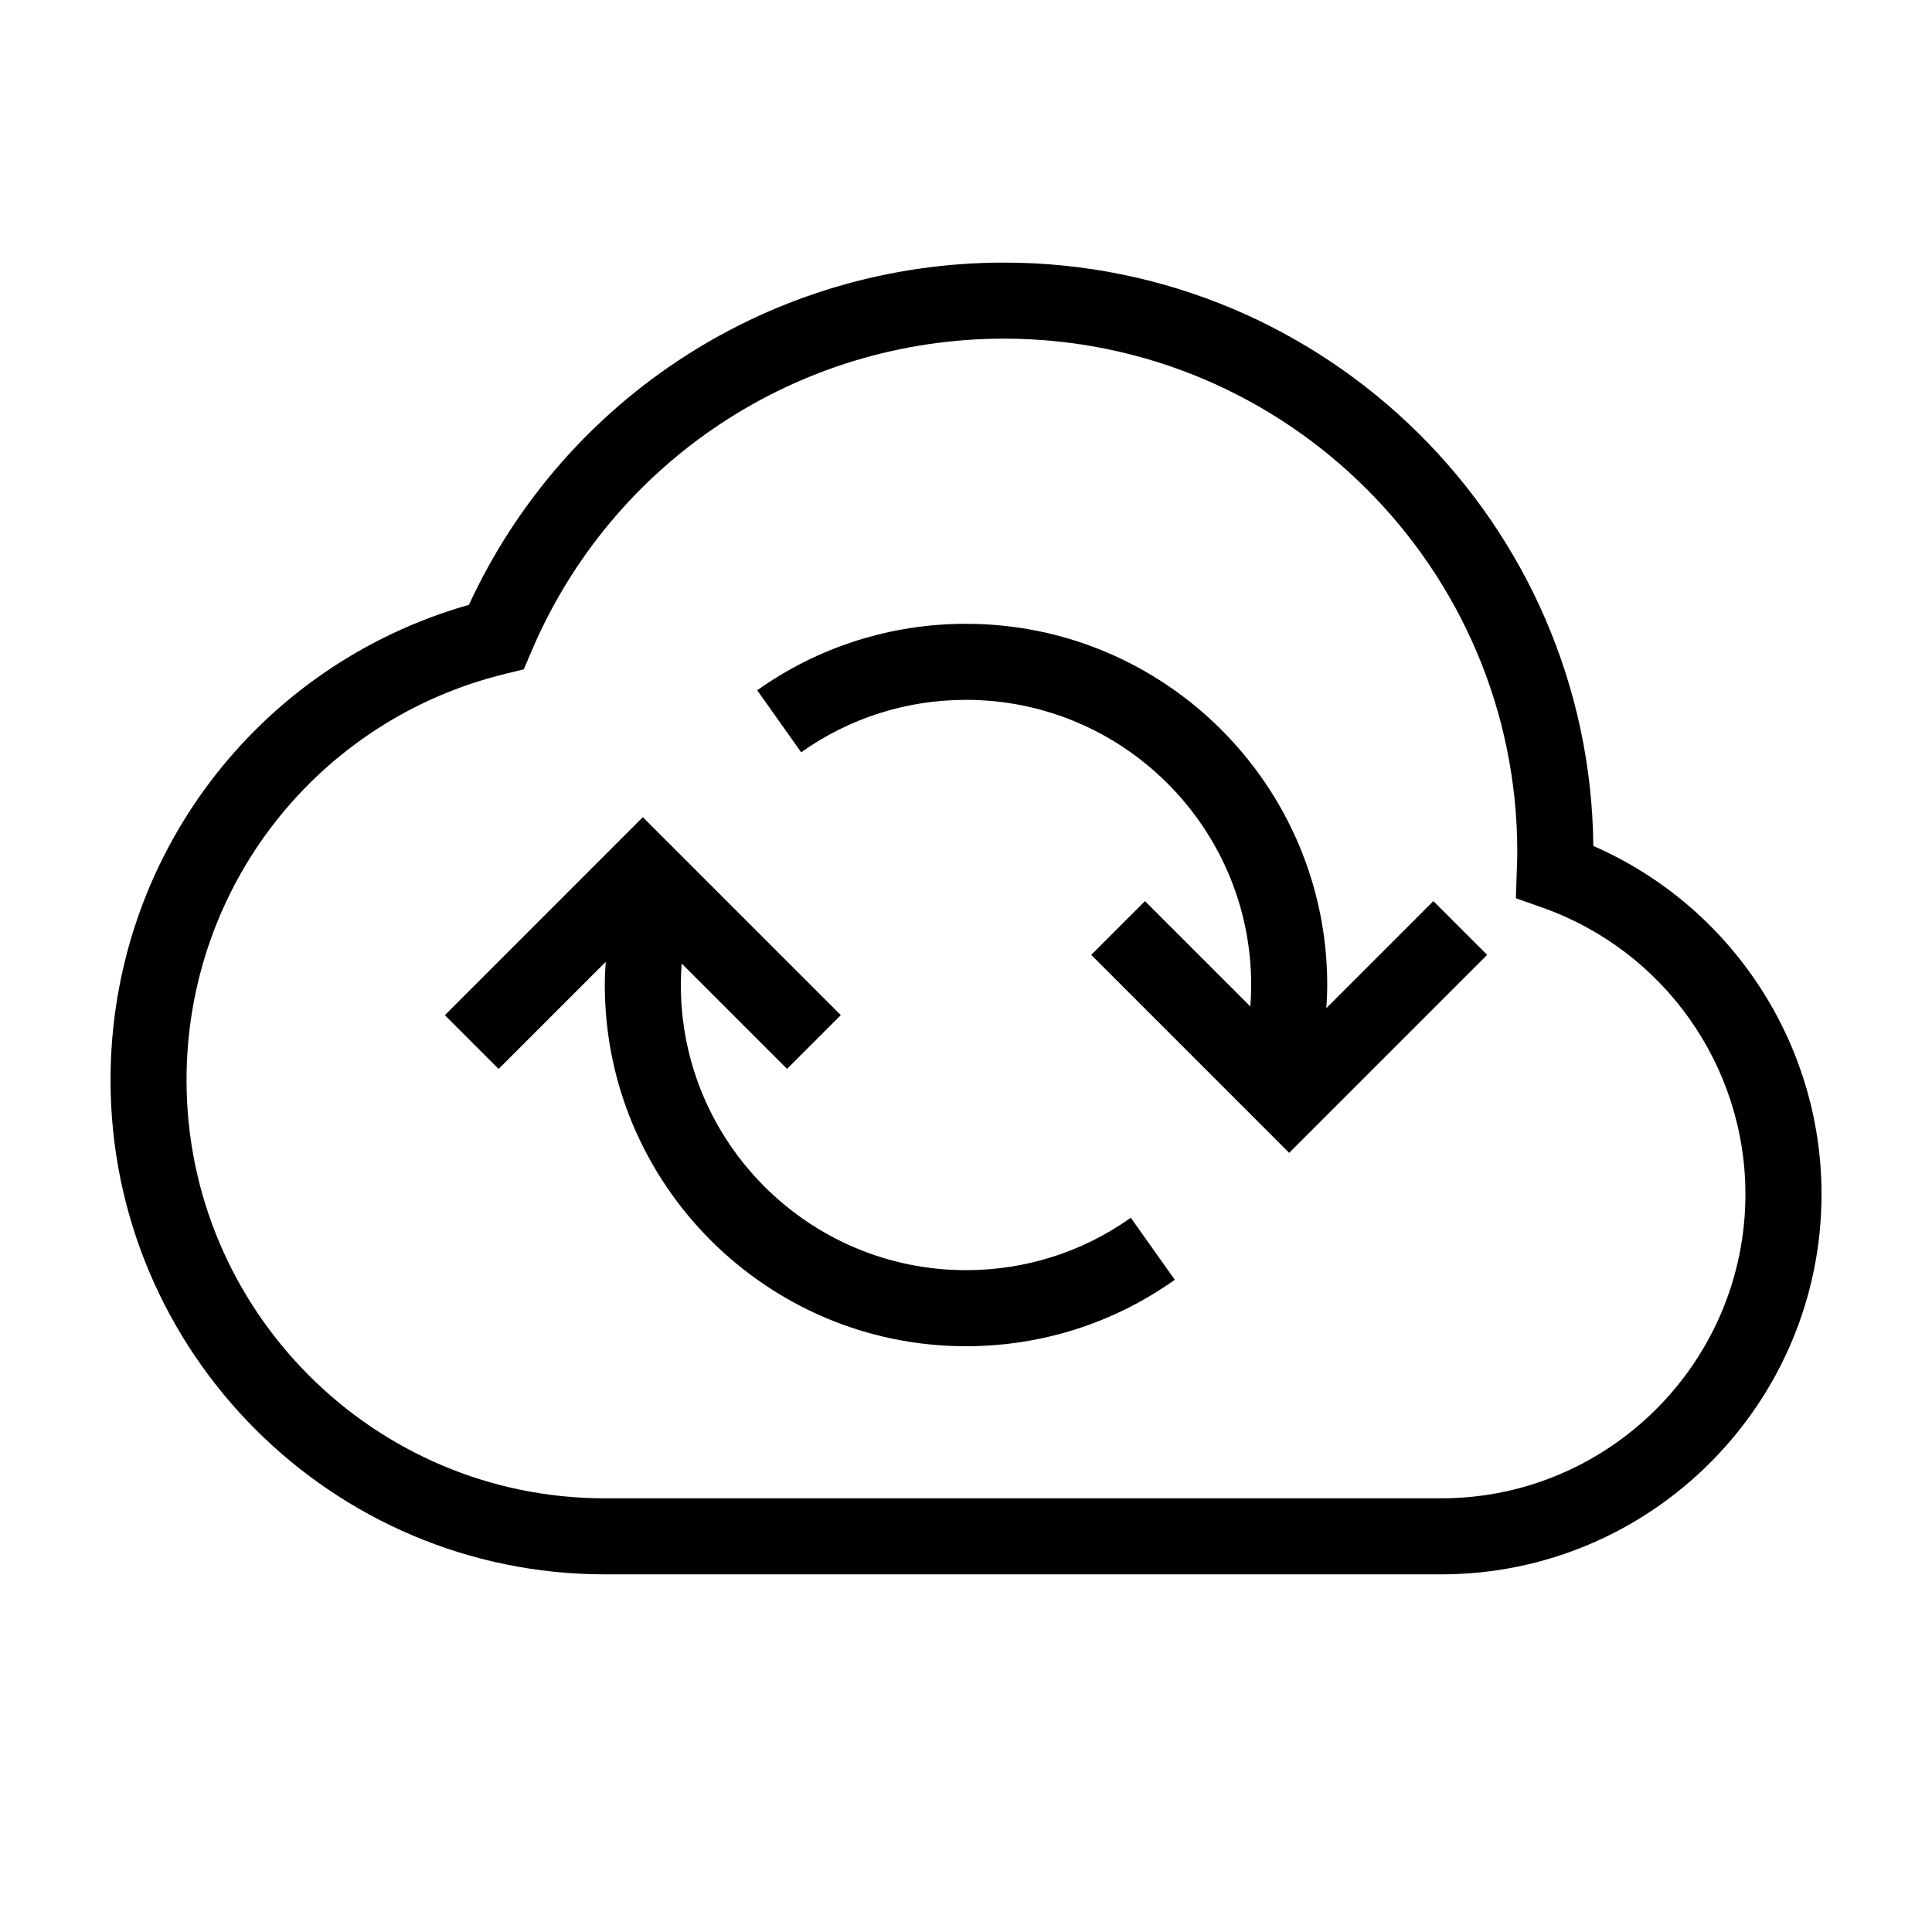 <?xml version="1.0" encoding="UTF-8"?>
<!-- Uploaded to: ICON Repo, www.svgrepo.com, Generator: ICON Repo Mixer Tools -->
<svg fill="#000000" width="800px" height="800px" version="1.1" viewBox="144 144 512 512" xmlns="http://www.w3.org/2000/svg">
 <path d="m566.25 368.19c-0.848-85.395-70.578-154.6-156.17-154.6-61.172 0-116.29 35.43-141.81 90.695-56.176 15.98-94.977 67.066-94.977 125.94 0 72.234 58.758 130.99 130.99 130.99h221.68c55.559 0 100.76-45.195 100.76-100.76-0.004-40.148-24.016-76.348-60.465-92.266zm-40.297 172.88h-221.68c-61.117 0-110.84-49.723-110.84-110.84 0-51.242 34.734-95.512 84.469-107.65l4.914-1.199 1.98-4.66c21.363-50.406 70.539-82.977 125.27-82.977 75.008 0 136.03 61.02 136.03 136.03 0 1.422-0.051 2.836-0.102 4.242l-0.277 8.031 6.973 2.457c32.223 11.355 53.863 41.879 53.863 75.957 0 44.445-36.16 80.609-80.609 80.609zm-82.277-74.352 11.656 16.434c-16.223 11.52-35.359 17.613-55.328 17.613-52.785 0-95.723-42.941-95.723-95.723 0-2.055 0.105-4.098 0.238-6.141l-28.379 28.379-14.246-14.246 52.461-52.473 52.465 52.461-14.246 14.246-27.926-27.926c-0.137 1.898-0.219 3.797-0.219 5.695 0 41.672 33.895 75.57 75.57 75.57 15.766 0.004 30.871-4.797 43.676-13.891zm80.191-83.918 14.246 14.246-52.465 52.469-52.465-52.465 14.246-14.246 27.926 27.922c0.137-1.887 0.219-3.777 0.219-5.688 0-41.672-33.902-75.57-75.57-75.57-15.766 0-30.867 4.805-43.684 13.895l-11.656-16.434c16.234-11.523 35.371-17.613 55.34-17.613 52.785 0 95.723 42.941 95.723 95.723 0 2.055-0.109 4.102-0.238 6.141z"/>
</svg>